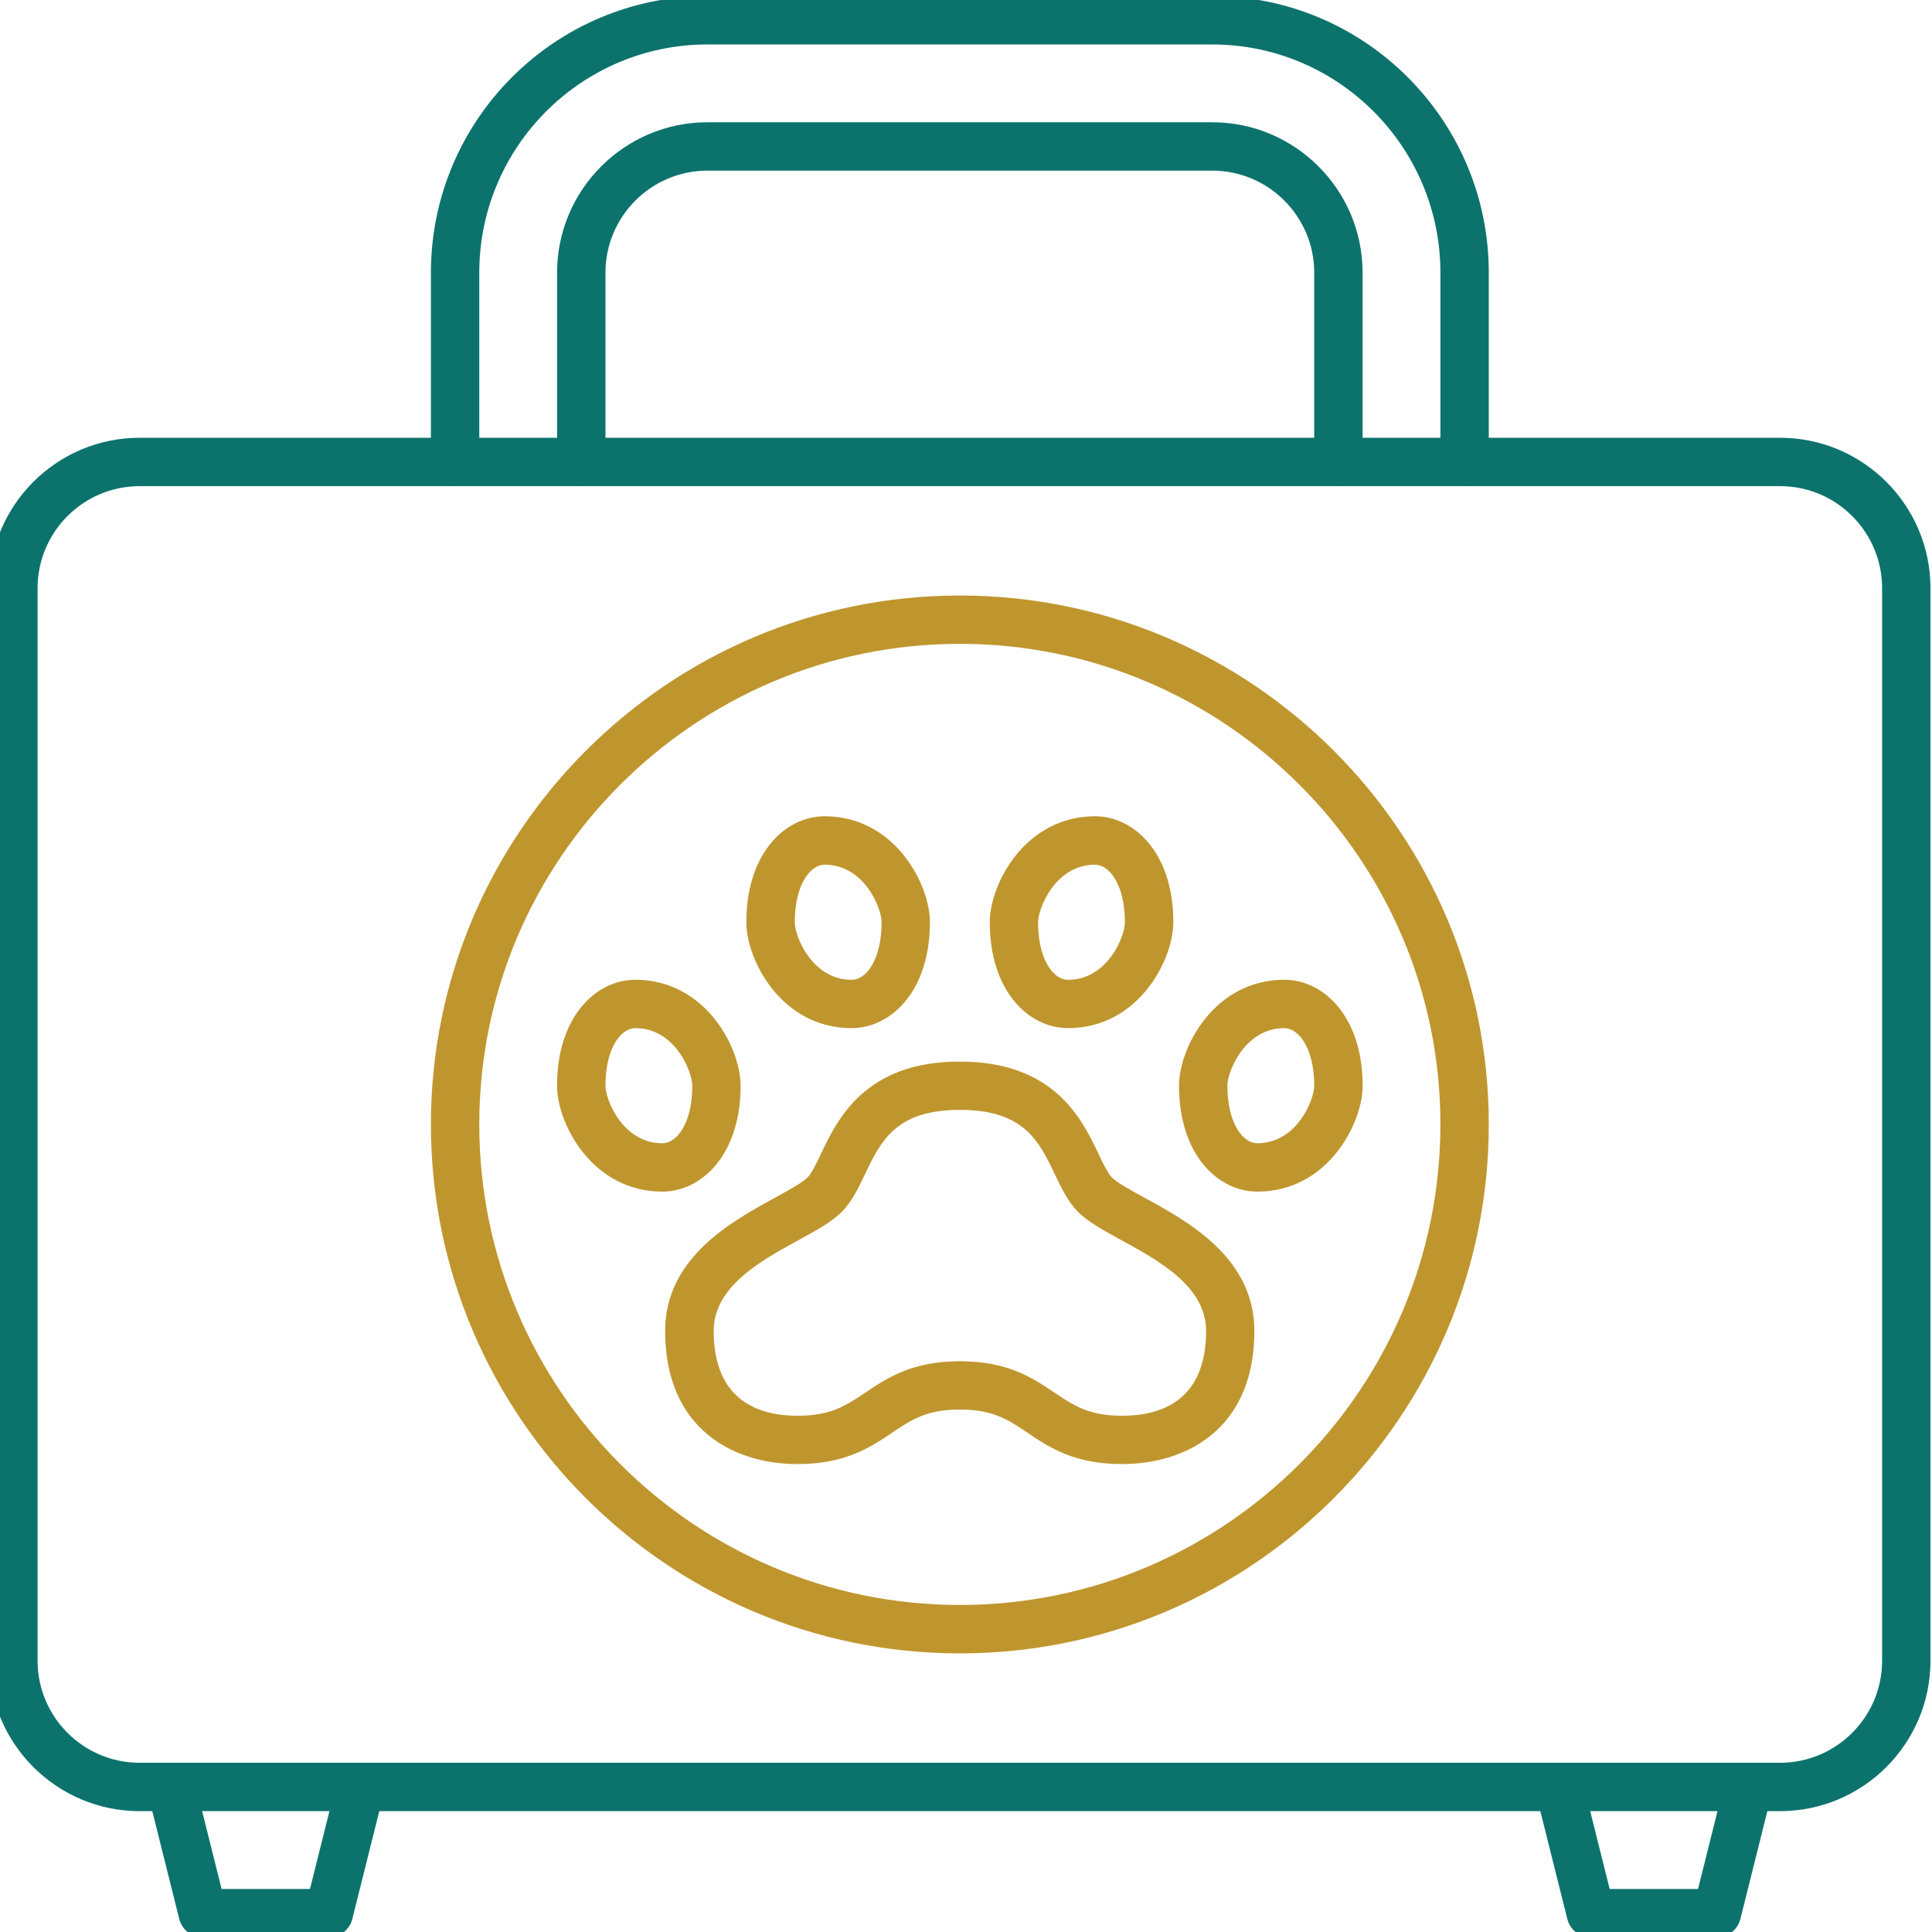 <?xml version="1.0" encoding="UTF-8" standalone="no"?>
<svg
   xmlns:dc="http://purl.org/dc/elements/1.1/"
   xmlns:cc="http://creativecommons.org/ns#"
   xmlns:rdf="http://www.w3.org/1999/02/22-rdf-syntax-ns#"
   xmlns:svg="http://www.w3.org/2000/svg"
   xmlns="http://www.w3.org/2000/svg"
   xmlns:sodipodi="http://sodipodi.sourceforge.net/DTD/sodipodi-0.dtd"
   xmlns:inkscape="http://www.inkscape.org/namespaces/inkscape"
   xml:space="preserve"
   id="Layer_1"
   x="0"
   y="0"
   style="enable-background:new 0 0 50 50"
   version="1.1"
   viewBox="0 0 50 50"
   sodipodi:docname="callout-new-client.svg"
   inkscape:version="0.92.4 (5da689c313, 2019-01-14)"><defs
     id="defs19" /><sodipodi:namedview
     pagecolor="#ffffff"
     bordercolor="#666666"
     borderopacity="1"
     objecttolerance="10"
     gridtolerance="10"
     guidetolerance="10"
     inkscape:pageopacity="0"
     inkscape:pageshadow="2"
     inkscape:window-width="1198"
     inkscape:window-height="692"
     id="namedview17"
     showgrid="false"
     inkscape:zoom="3.337544"
     inkscape:cx="71.687913"
     inkscape:cy="21.491779"
     inkscape:window-x="634"
     inkscape:window-y="168"
     inkscape:window-maximized="0"
     inkscape:current-layer="_ëÎÓÈ_1" /><style
     id="style2">.st0{fill:#0c736c}.st1{fill:#bf962e}</style><g
     id="_ëÎÓÈ_1"
     transform="matrix(0.15,0,0,0.15,67.352,3.948)"><g
       id="g859"
       style="fill:#bf962e;fill-opacity:1"
       transform="translate(-360.717)"><path
         class="cls-1"
         d="m 105.297,226.281 c -8.273,0 -12.55,-2.869 -16.326,-5.414 -3.317,-2.232 -5.946,-3.995 -11.673,-3.995 -5.727,0 -8.346,1.763 -11.673,3.995 -3.776,2.535 -8.053,5.414 -16.326,5.414 -11.037,0 -22.836,-6.04 -22.836,-22.971 0,-12.612 11.423,-18.861 18.976,-23.002 2.295,-1.262 4.673,-2.556 5.56,-3.443 0.741,-0.741 1.523,-2.389 2.358,-4.131 2.837,-5.946 7.584,-15.898 23.931,-15.898 16.347,0 21.104,9.952 23.931,15.898 0.835,1.742 1.617,3.39 2.358,4.131 0.887,0.887 3.255,2.191 5.56,3.443 7.563,4.131 18.986,10.38 18.986,23.002 0,16.942 -11.798,22.971 -22.836,22.971 z M 77.308,208.537 c 8.273,0 12.55,2.869 16.326,5.414 3.317,2.232 5.946,3.995 11.673,3.995 6.614,0 14.49,-2.535 14.49,-14.626 0,-7.667 -8.116,-12.111 -14.636,-15.679 -3.077,-1.68 -5.738,-3.14 -7.48,-4.893 -1.732,-1.753 -2.817,-4.016 -3.964,-6.426 -2.733,-5.738 -5.32,-11.152 -16.399,-11.152 -11.079,0 -13.666,5.414 -16.399,11.152 -1.147,2.399 -2.232,4.673 -3.964,6.426 -1.732,1.753 -4.392,3.203 -7.48,4.893 -6.52,3.568 -14.636,8.012 -14.636,15.679 0,12.091 7.876,14.626 14.49,14.626 5.727,0 8.346,-1.763 11.673,-3.995 3.776,-2.535 8.053,-5.414 16.326,-5.414 z"
         id="path6"
         inkscape:connector-curvature="0"
         style="fill:#bf962e;fill-opacity:1;stroke-width:0px" /><path
         class="cls-1"
         d="m 95.971,151.067 c -6.708,0 -13.499,-6.28 -13.499,-18.277 0,-6.562 6.071,-18.277 18.172,-18.277 6.708,0 13.499,6.28 13.499,18.277 0,6.562 -6.071,18.277 -18.172,18.277 z m 4.663,-28.198 c -6.864,0 -9.827,7.532 -9.827,9.931 0,6.447 2.66,9.931 5.153,9.931 6.864,0 9.827,-7.532 9.827,-9.931 0,-6.447 -2.66,-9.931 -5.153,-9.931 z"
         id="path8"
         inkscape:connector-curvature="0"
         style="fill:#bf962e;fill-opacity:1;stroke-width:0px" /><path
         class="cls-1"
         d="m 58.645,151.067 c -12.101,0 -18.173,-11.715 -18.173,-18.277 0,-11.997 6.791,-18.277 13.499,-18.277 12.101,0 18.172,11.715 18.172,18.277 0,11.997 -6.791,18.277 -13.499,18.277 z m -4.663,-28.198 c -2.504,0 -5.153,3.484 -5.153,9.931 0,2.389 2.952,9.931 9.827,9.931 2.504,0 5.153,-3.484 5.153,-9.931 0,-2.389 -2.952,-9.931 -9.827,-9.931 z"
         id="path10"
         inkscape:connector-curvature="0"
         style="fill:#bf962e;fill-opacity:1;stroke-width:0px" /><path
         class="cls-1"
         d="m 128.623,179.275 c -6.708,0 -13.499,-6.28 -13.499,-18.277 0,-6.562 6.071,-18.277 18.172,-18.277 6.708,0 13.509,6.28 13.509,18.277 0,6.562 -6.071,18.277 -18.172,18.277 z m 4.673,-28.208 c -6.864,0 -9.827,7.532 -9.827,9.931 0,6.447 2.66,9.931 5.153,9.931 6.864,0 9.827,-7.532 9.827,-9.931 0,-6.447 -2.66,-9.931 -5.164,-9.931 z"
         id="path12"
         inkscape:connector-curvature="0"
         style="fill:#bf962e;fill-opacity:1;stroke-width:0px" /><path
         class="cls-1"
         d="m 25.983,179.275 c -12.101,0 -18.172,-11.715 -18.172,-18.277 0,-11.997 6.791,-18.277 13.499,-18.277 12.101,0 18.172,11.715 18.172,18.277 0,11.997 -6.791,18.277 -13.499,18.277 z m -4.663,-28.208 c -2.504,0 -5.153,3.484 -5.153,9.931 0,2.399 2.952,9.931 9.827,9.931 2.504,0 5.153,-3.484 5.153,-9.931 0,-2.389 -2.952,-9.931 -9.827,-9.931 z"
         id="path14"
         inkscape:connector-curvature="0"
         style="fill:#bf962e;fill-opacity:1;stroke-width:0px" /><path
         class="cls-1"
         d="m 77.308,258.944 c -50.324,0 -91.259,-40.935 -91.259,-91.259 0,-50.324 40.935,-91.259 91.259,-91.259 50.324,0 91.259,40.935 91.259,91.259 0,50.324 -40.935,91.259 -91.259,91.259 z m 0,-174.182 c -45.723,0 -82.913,37.2 -82.913,82.913 0,45.713 37.2,82.913 82.913,82.913 45.713,0 82.913,-37.2 82.913,-82.913 0,-45.713 -37.2,-82.913 -82.913,-82.913 z"
         id="path16-4"
         inkscape:connector-curvature="0"
         style="fill:#bf962e;fill-opacity:1;stroke-width:0px" /></g><g
       id="g851"
       style="fill:#0c736c;fill-opacity:1"
       transform="translate(-360.717)"><path
         class="cls-1"
         d="M 218.828,286.161 H -64.212 c -14.302,0 -25.944,-11.642 -25.944,-25.944 V 75.154 c 0,-14.302 11.642,-25.944 25.944,-25.944 H 218.828 c 14.302,0 25.944,11.642 25.944,25.944 V 260.217 c 0,14.302 -11.642,25.944 -25.944,25.944 z M -64.212,57.555 c -9.702,0 -17.599,7.897 -17.599,17.599 V 260.217 c 0,9.702 7.897,17.599 17.599,17.599 H 218.828 c 9.702,0 17.599,-7.897 17.599,-17.599 V 75.154 c 0,-9.702 -7.897,-17.599 -17.599,-17.599 z"
         id="path18"
         inkscape:connector-curvature="0"
         style="fill:#0c736c;fill-opacity:1;stroke-width:0px" /><path
         class="cls-1"
         d="M 207.937,307.932 H 186.166 c -1.919,0 -3.589,-1.304 -4.048,-3.161 l -5.446,-21.771 c -0.563,-2.232 0.803,-4.496 3.036,-5.059 2.232,-0.563 4.496,0.803 5.059,3.036 l 4.653,18.611 h 15.251 l 4.653,-18.611 c 0.563,-2.232 2.827,-3.599 5.059,-3.036 2.232,0.563 3.599,2.827 3.036,5.059 l -5.445,21.771 c -0.469,1.857 -2.128,3.161 -4.048,3.161 z"
         id="path20"
         inkscape:connector-curvature="0"
         style="fill:#0c736c;fill-opacity:1;stroke-width:0px" /><path
         class="cls-1"
         d="m -31.549,307.932 h -21.771 c -1.919,0 -3.589,-1.304 -4.048,-3.161 l -5.446,-21.771 c -0.563,-2.232 0.803,-4.496 3.036,-5.059 2.232,-0.563 4.496,0.803 5.059,3.036 l 4.653,18.611 h 15.252 l 4.653,-18.611 c 0.563,-2.232 2.827,-3.599 5.059,-3.036 2.232,0.563 3.599,2.827 3.036,5.059 l -5.446,21.771 c -0.469,1.857 -2.128,3.161 -4.048,3.161 z"
         id="path22"
         inkscape:connector-curvature="0"
         style="fill:#0c736c;fill-opacity:1;stroke-width:0px" /><path
         class="cls-1"
         d="m 142.623,57.555 c -2.305,0 -4.173,-1.867 -4.173,-4.173 v -32.662 c 0,-9.702 -7.897,-17.599 -17.599,-17.599 H 33.765 c -9.702,0 -17.599,7.897 -17.599,17.599 v 32.662 c 0,2.305 -1.867,4.173 -4.173,4.173 -2.305,0 -4.173,-1.867 -4.173,-4.173 v -32.662 c 0,-14.302 11.642,-25.944 25.944,-25.944 h 87.086 c 14.302,0 25.944,11.642 25.944,25.944 v 32.662 c 0,2.305 -1.867,4.173 -4.173,4.173 z"
         id="path24"
         inkscape:connector-curvature="0"
         style="fill:#0c736c;fill-opacity:1;stroke-width:0px" /><path
         class="cls-1"
         d="m 164.394,57.555 c -2.305,0 -4.173,-1.867 -4.173,-4.173 v -32.662 c 0,-21.709 -17.661,-39.37 -39.37,-39.37 H 33.765 c -21.709,0 -39.37,17.661 -39.37,39.37 v 32.662 c 0,2.305 -1.867,4.173 -4.173,4.173 -2.305,0 -4.173,-1.867 -4.173,-4.173 v -32.662 c 0,-26.309 21.406,-47.716 47.716,-47.716 h 87.086 c 26.309,0 47.716,21.406 47.716,47.716 v 32.662 c 0,2.305 -1.867,4.173 -4.173,4.173 z"
         id="path26"
         inkscape:connector-curvature="0"
         style="fill:#0c736c;fill-opacity:1;stroke-width:0px" /></g></g></svg>